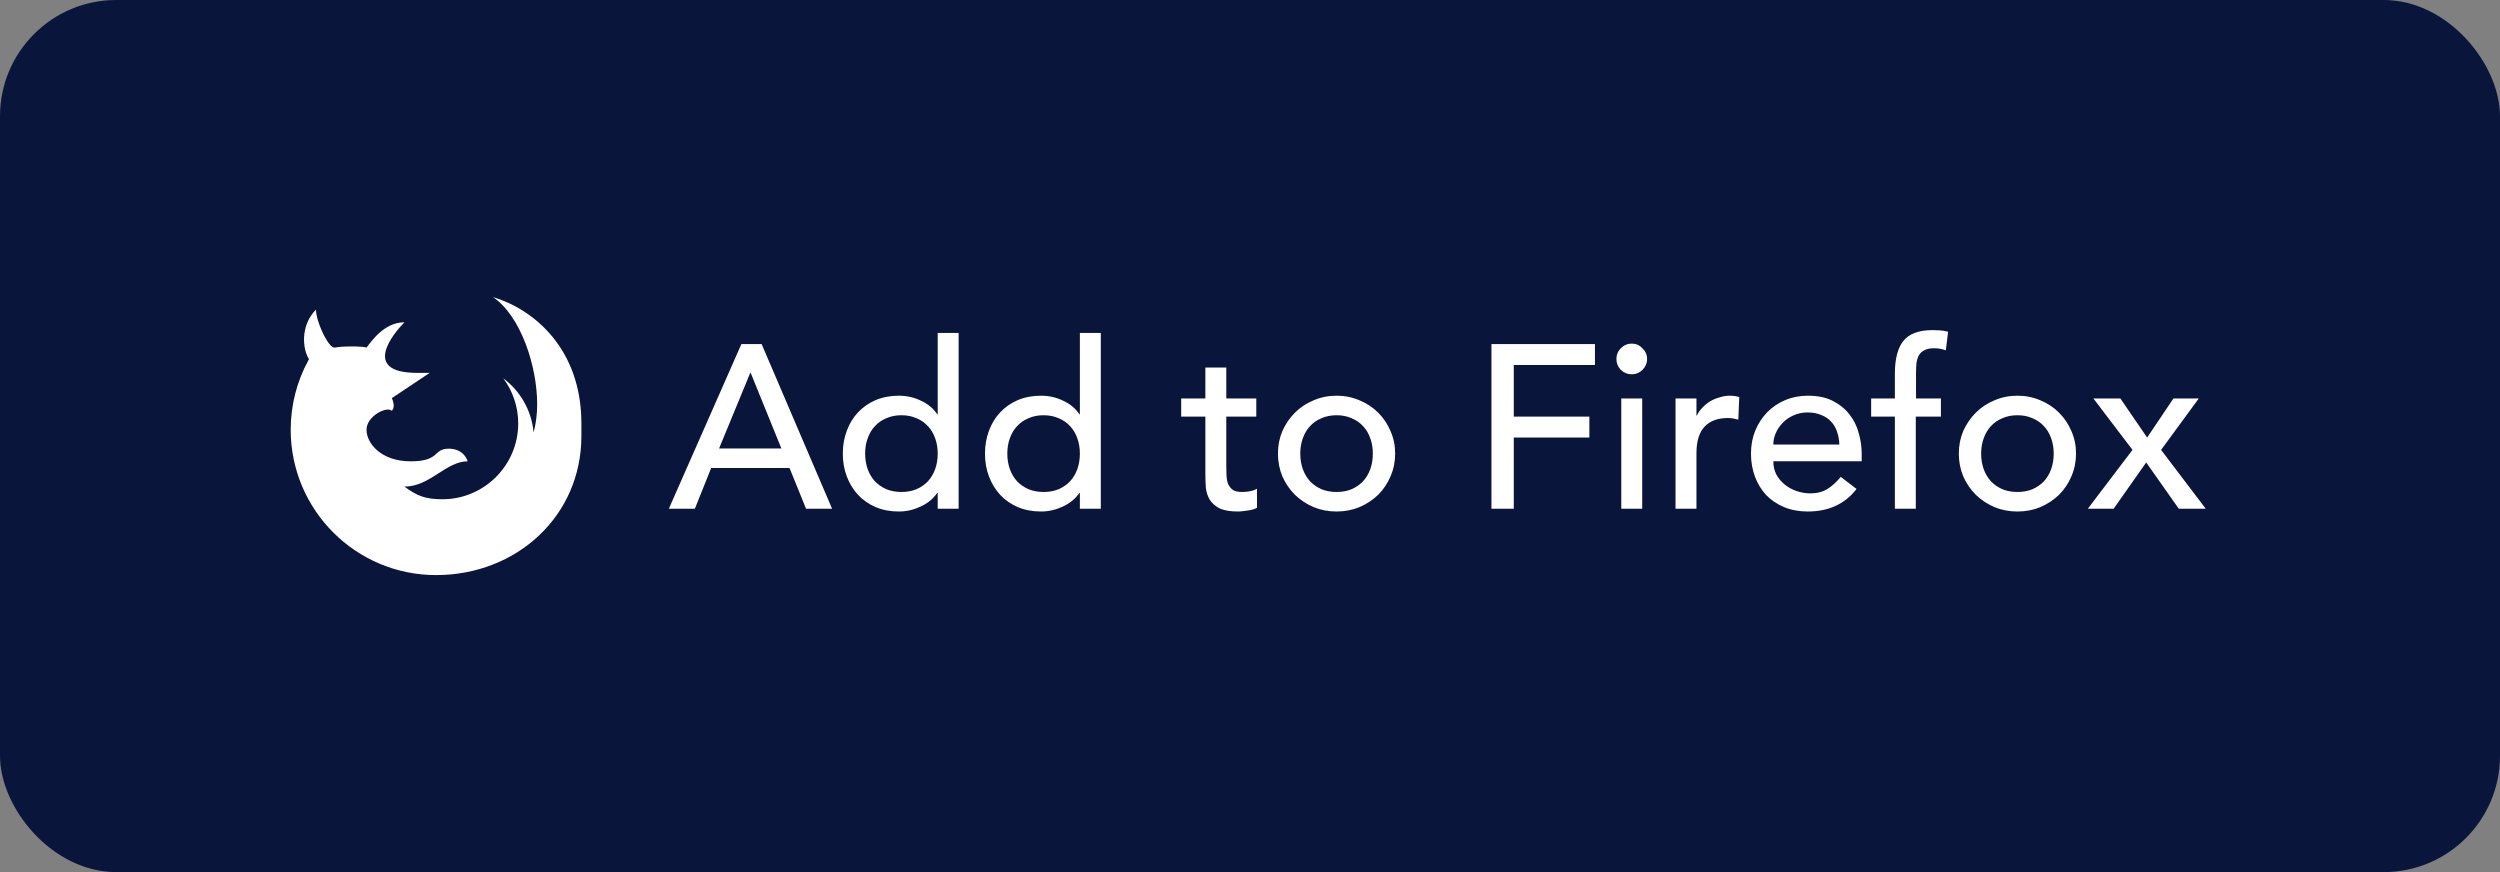 <?xml version="1.0" encoding="UTF-8"?> <svg xmlns="http://www.w3.org/2000/svg" width="172" height="60" viewBox="0 0 172 60" fill="none"><rect x="0" y="0" width="172" height="60" fill="#808080" stroke="none"/> <rect width="172" height="60" rx="8" fill="#09153B"></rect> <path d="M33.914 20.436C35.845 21.748 36.958 25.209 36.958 27.827C36.958 28.495 36.87 29.148 36.714 29.757C36.574 28.235 35.791 26.897 34.626 26.027C35.27 26.895 35.653 27.965 35.653 29.131C35.653 32.009 33.314 34.348 30.435 34.348C29.27 34.348 28.696 34.122 27.826 33.478C29.591 33.478 30.677 31.739 32.174 31.739C32.174 31.739 31.957 30.869 30.87 30.869C29.782 30.869 30.296 31.739 28.261 31.739C26.226 31.739 25.218 30.513 25.218 29.566C25.218 28.618 26.626 27.93 26.956 28.262C27.253 27.965 26.956 27.392 26.956 27.392L29.566 25.653C29.566 25.653 29.131 25.653 28.696 25.653C24.835 25.653 27.052 22.948 27.826 22.174C26.444 22.174 25.574 23.453 25.216 23.913C24.999 23.809 23.477 23.809 23.043 23.913C22.851 23.957 22.582 23.618 22.33 23.148C22.017 22.557 21.739 21.765 21.739 21.304C20.635 22.409 20.826 24.062 21.261 24.713C21.244 24.73 21.226 24.757 21.218 24.783C20.444 26.201 20 27.835 20 29.566C20 35.087 24.479 39.566 30 39.566C35.521 39.566 40 35.522 40 30C40 29.904 40 29.227 40 29.131C40 23.968 36.696 21.269 33.914 20.436Z" fill="white"></path> <path d="M51.008 23.672H52.4L57.248 35H55.456L54.32 32.2H48.928L47.808 35H46.016L51.008 23.672ZM53.76 30.856L51.648 25.656H51.616L49.472 30.856H53.76ZM65.954 35H64.514V33.912H64.482C64.204 34.317 63.82 34.632 63.33 34.856C62.85 35.08 62.354 35.192 61.842 35.192C61.255 35.192 60.722 35.091 60.242 34.888C59.772 34.685 59.367 34.403 59.026 34.04C58.695 33.677 58.439 33.256 58.258 32.776C58.076 32.296 57.986 31.773 57.986 31.208C57.986 30.643 58.076 30.12 58.258 29.64C58.439 29.149 58.695 28.728 59.026 28.376C59.367 28.013 59.772 27.731 60.242 27.528C60.722 27.325 61.255 27.224 61.842 27.224C62.386 27.224 62.898 27.341 63.378 27.576C63.858 27.8 64.226 28.109 64.482 28.504H64.514V22.904H65.954V35ZM62.018 33.848C62.402 33.848 62.748 33.784 63.058 33.656C63.367 33.517 63.628 33.336 63.842 33.112C64.055 32.877 64.22 32.6 64.338 32.28C64.455 31.949 64.514 31.592 64.514 31.208C64.514 30.824 64.455 30.472 64.338 30.152C64.22 29.821 64.055 29.544 63.842 29.32C63.628 29.085 63.367 28.904 63.058 28.776C62.748 28.637 62.402 28.568 62.018 28.568C61.634 28.568 61.287 28.637 60.978 28.776C60.668 28.904 60.407 29.085 60.194 29.32C59.98 29.544 59.815 29.821 59.698 30.152C59.58 30.472 59.522 30.824 59.522 31.208C59.522 31.592 59.58 31.949 59.698 32.28C59.815 32.6 59.98 32.877 60.194 33.112C60.407 33.336 60.668 33.517 60.978 33.656C61.287 33.784 61.634 33.848 62.018 33.848ZM75.735 35H74.295V33.912H74.263C73.986 34.317 73.602 34.632 73.111 34.856C72.631 35.08 72.135 35.192 71.623 35.192C71.036 35.192 70.503 35.091 70.023 34.888C69.553 34.685 69.148 34.403 68.807 34.04C68.476 33.677 68.22 33.256 68.039 32.776C67.858 32.296 67.767 31.773 67.767 31.208C67.767 30.643 67.858 30.12 68.039 29.64C68.22 29.149 68.476 28.728 68.807 28.376C69.148 28.013 69.553 27.731 70.023 27.528C70.503 27.325 71.036 27.224 71.623 27.224C72.167 27.224 72.679 27.341 73.159 27.576C73.639 27.8 74.007 28.109 74.263 28.504H74.295V22.904H75.735V35ZM71.799 33.848C72.183 33.848 72.529 33.784 72.839 33.656C73.148 33.517 73.409 33.336 73.623 33.112C73.836 32.877 74.001 32.6 74.119 32.28C74.236 31.949 74.295 31.592 74.295 31.208C74.295 30.824 74.236 30.472 74.119 30.152C74.001 29.821 73.836 29.544 73.623 29.32C73.409 29.085 73.148 28.904 72.839 28.776C72.529 28.637 72.183 28.568 71.799 28.568C71.415 28.568 71.068 28.637 70.759 28.776C70.45 28.904 70.188 29.085 69.975 29.32C69.761 29.544 69.596 29.821 69.479 30.152C69.362 30.472 69.303 30.824 69.303 31.208C69.303 31.592 69.362 31.949 69.479 32.28C69.596 32.6 69.761 32.877 69.975 33.112C70.188 33.336 70.45 33.517 70.759 33.656C71.068 33.784 71.415 33.848 71.799 33.848ZM86.433 28.664H84.369V32.104C84.369 32.317 84.375 32.531 84.385 32.744C84.396 32.947 84.433 33.133 84.497 33.304C84.572 33.464 84.679 33.597 84.817 33.704C84.967 33.8 85.18 33.848 85.457 33.848C85.628 33.848 85.804 33.832 85.985 33.8C86.167 33.768 86.332 33.709 86.481 33.624V34.936C86.311 35.032 86.087 35.096 85.809 35.128C85.543 35.171 85.335 35.192 85.185 35.192C84.631 35.192 84.199 35.117 83.889 34.968C83.591 34.808 83.367 34.605 83.217 34.36C83.079 34.115 82.993 33.843 82.961 33.544C82.94 33.235 82.929 32.925 82.929 32.616V28.664H81.265V27.416H82.929V25.288H84.369V27.416H86.433V28.664ZM89.459 31.208C89.459 31.592 89.518 31.949 89.635 32.28C89.752 32.6 89.918 32.877 90.131 33.112C90.344 33.336 90.606 33.517 90.915 33.656C91.225 33.784 91.571 33.848 91.955 33.848C92.339 33.848 92.686 33.784 92.995 33.656C93.305 33.517 93.566 33.336 93.779 33.112C93.993 32.877 94.158 32.6 94.275 32.28C94.392 31.949 94.451 31.592 94.451 31.208C94.451 30.824 94.392 30.472 94.275 30.152C94.158 29.821 93.993 29.544 93.779 29.32C93.566 29.085 93.305 28.904 92.995 28.776C92.686 28.637 92.339 28.568 91.955 28.568C91.571 28.568 91.225 28.637 90.915 28.776C90.606 28.904 90.344 29.085 90.131 29.32C89.918 29.544 89.752 29.821 89.635 30.152C89.518 30.472 89.459 30.824 89.459 31.208ZM87.923 31.208C87.923 30.653 88.025 30.136 88.227 29.656C88.441 29.176 88.728 28.755 89.091 28.392C89.454 28.029 89.88 27.747 90.371 27.544C90.862 27.331 91.39 27.224 91.955 27.224C92.52 27.224 93.049 27.331 93.539 27.544C94.03 27.747 94.457 28.029 94.819 28.392C95.182 28.755 95.465 29.176 95.667 29.656C95.88 30.136 95.987 30.653 95.987 31.208C95.987 31.763 95.88 32.285 95.667 32.776C95.465 33.256 95.182 33.677 94.819 34.04C94.457 34.392 94.03 34.675 93.539 34.888C93.049 35.091 92.52 35.192 91.955 35.192C91.39 35.192 90.862 35.091 90.371 34.888C89.88 34.675 89.454 34.392 89.091 34.04C88.728 33.677 88.441 33.256 88.227 32.776C88.025 32.285 87.923 31.763 87.923 31.208ZM102.612 23.672H109.732V25.112H104.148V28.664H109.348V30.104H104.148V35H102.612V23.672ZM111.544 27.416H112.984V35H111.544V27.416ZM111.208 24.696C111.208 24.408 111.309 24.163 111.512 23.96C111.725 23.747 111.976 23.64 112.264 23.64C112.552 23.64 112.797 23.747 113 23.96C113.213 24.163 113.32 24.408 113.32 24.696C113.32 24.984 113.213 25.235 113 25.448C112.797 25.651 112.552 25.752 112.264 25.752C111.976 25.752 111.725 25.651 111.512 25.448C111.309 25.235 111.208 24.984 111.208 24.696ZM115.276 27.416H116.716V28.584H116.748C116.844 28.381 116.972 28.2 117.132 28.04C117.292 27.869 117.468 27.725 117.66 27.608C117.862 27.491 118.081 27.4 118.316 27.336C118.55 27.261 118.785 27.224 119.02 27.224C119.254 27.224 119.468 27.256 119.66 27.32L119.596 28.872C119.478 28.84 119.361 28.813 119.244 28.792C119.126 28.771 119.009 28.76 118.891 28.76C118.188 28.76 117.649 28.957 117.276 29.352C116.902 29.747 116.716 30.36 116.716 31.192V35H115.276V27.416ZM122.004 31.736C122.004 32.067 122.073 32.371 122.212 32.648C122.361 32.915 122.553 33.144 122.788 33.336C123.023 33.528 123.295 33.677 123.604 33.784C123.913 33.891 124.233 33.944 124.564 33.944C125.012 33.944 125.401 33.843 125.732 33.64C126.063 33.427 126.367 33.149 126.644 32.808L127.732 33.64C126.932 34.675 125.812 35.192 124.372 35.192C123.775 35.192 123.231 35.091 122.74 34.888C122.26 34.685 121.849 34.408 121.508 34.056C121.177 33.693 120.921 33.272 120.74 32.792C120.559 32.301 120.468 31.773 120.468 31.208C120.468 30.643 120.564 30.12 120.756 29.64C120.959 29.149 121.231 28.728 121.572 28.376C121.924 28.013 122.34 27.731 122.82 27.528C123.3 27.325 123.823 27.224 124.388 27.224C125.06 27.224 125.625 27.341 126.084 27.576C126.553 27.811 126.937 28.12 127.236 28.504C127.535 28.877 127.748 29.304 127.876 29.784C128.015 30.253 128.084 30.733 128.084 31.224V31.736H122.004ZM126.548 30.584C126.537 30.264 126.484 29.971 126.388 29.704C126.303 29.437 126.169 29.208 125.988 29.016C125.807 28.813 125.577 28.659 125.3 28.552C125.033 28.435 124.719 28.376 124.356 28.376C124.004 28.376 123.679 28.445 123.38 28.584C123.092 28.712 122.847 28.883 122.644 29.096C122.441 29.309 122.281 29.549 122.164 29.816C122.057 30.072 122.004 30.328 122.004 30.584H126.548ZM130.367 28.664H128.735V27.416H130.367V25.72C130.367 24.707 130.559 23.955 130.943 23.464C131.337 22.963 132.009 22.712 132.959 22.712C133.119 22.712 133.284 22.717 133.455 22.728C133.636 22.739 133.828 22.771 134.031 22.824L133.871 24.104C133.732 24.051 133.599 24.013 133.471 23.992C133.343 23.971 133.204 23.96 133.055 23.96C132.788 23.96 132.575 24.003 132.415 24.088C132.255 24.163 132.127 24.275 132.031 24.424C131.945 24.573 131.887 24.755 131.855 24.968C131.833 25.171 131.823 25.405 131.823 25.672V27.416H133.535V28.664H131.807V35H130.367V28.664ZM136.303 31.208C136.303 31.592 136.362 31.949 136.479 32.28C136.596 32.6 136.762 32.877 136.975 33.112C137.188 33.336 137.45 33.517 137.759 33.656C138.068 33.784 138.415 33.848 138.799 33.848C139.183 33.848 139.53 33.784 139.839 33.656C140.148 33.517 140.41 33.336 140.623 33.112C140.836 32.877 141.002 32.6 141.119 32.28C141.236 31.949 141.295 31.592 141.295 31.208C141.295 30.824 141.236 30.472 141.119 30.152C141.002 29.821 140.836 29.544 140.623 29.32C140.41 29.085 140.148 28.904 139.839 28.776C139.53 28.637 139.183 28.568 138.799 28.568C138.415 28.568 138.068 28.637 137.759 28.776C137.45 28.904 137.188 29.085 136.975 29.32C136.762 29.544 136.596 29.821 136.479 30.152C136.362 30.472 136.303 30.824 136.303 31.208ZM134.767 31.208C134.767 30.653 134.868 30.136 135.071 29.656C135.284 29.176 135.572 28.755 135.935 28.392C136.298 28.029 136.724 27.747 137.215 27.544C137.706 27.331 138.234 27.224 138.799 27.224C139.364 27.224 139.892 27.331 140.383 27.544C140.874 27.747 141.3 28.029 141.663 28.392C142.026 28.755 142.308 29.176 142.511 29.656C142.724 30.136 142.831 30.653 142.831 31.208C142.831 31.763 142.724 32.285 142.511 32.776C142.308 33.256 142.026 33.677 141.663 34.04C141.3 34.392 140.874 34.675 140.383 34.888C139.892 35.091 139.364 35.192 138.799 35.192C138.234 35.192 137.706 35.091 137.215 34.888C136.724 34.675 136.298 34.392 135.935 34.04C135.572 33.677 135.284 33.256 135.071 32.776C134.868 32.285 134.767 31.763 134.767 31.208ZM146.715 30.952L144.027 27.416H145.883L147.723 30.104L149.531 27.416H151.275L148.683 30.952L151.755 35H149.899L147.659 31.816L145.419 35H143.643L146.715 30.952Z" fill="white"></path> </svg> 